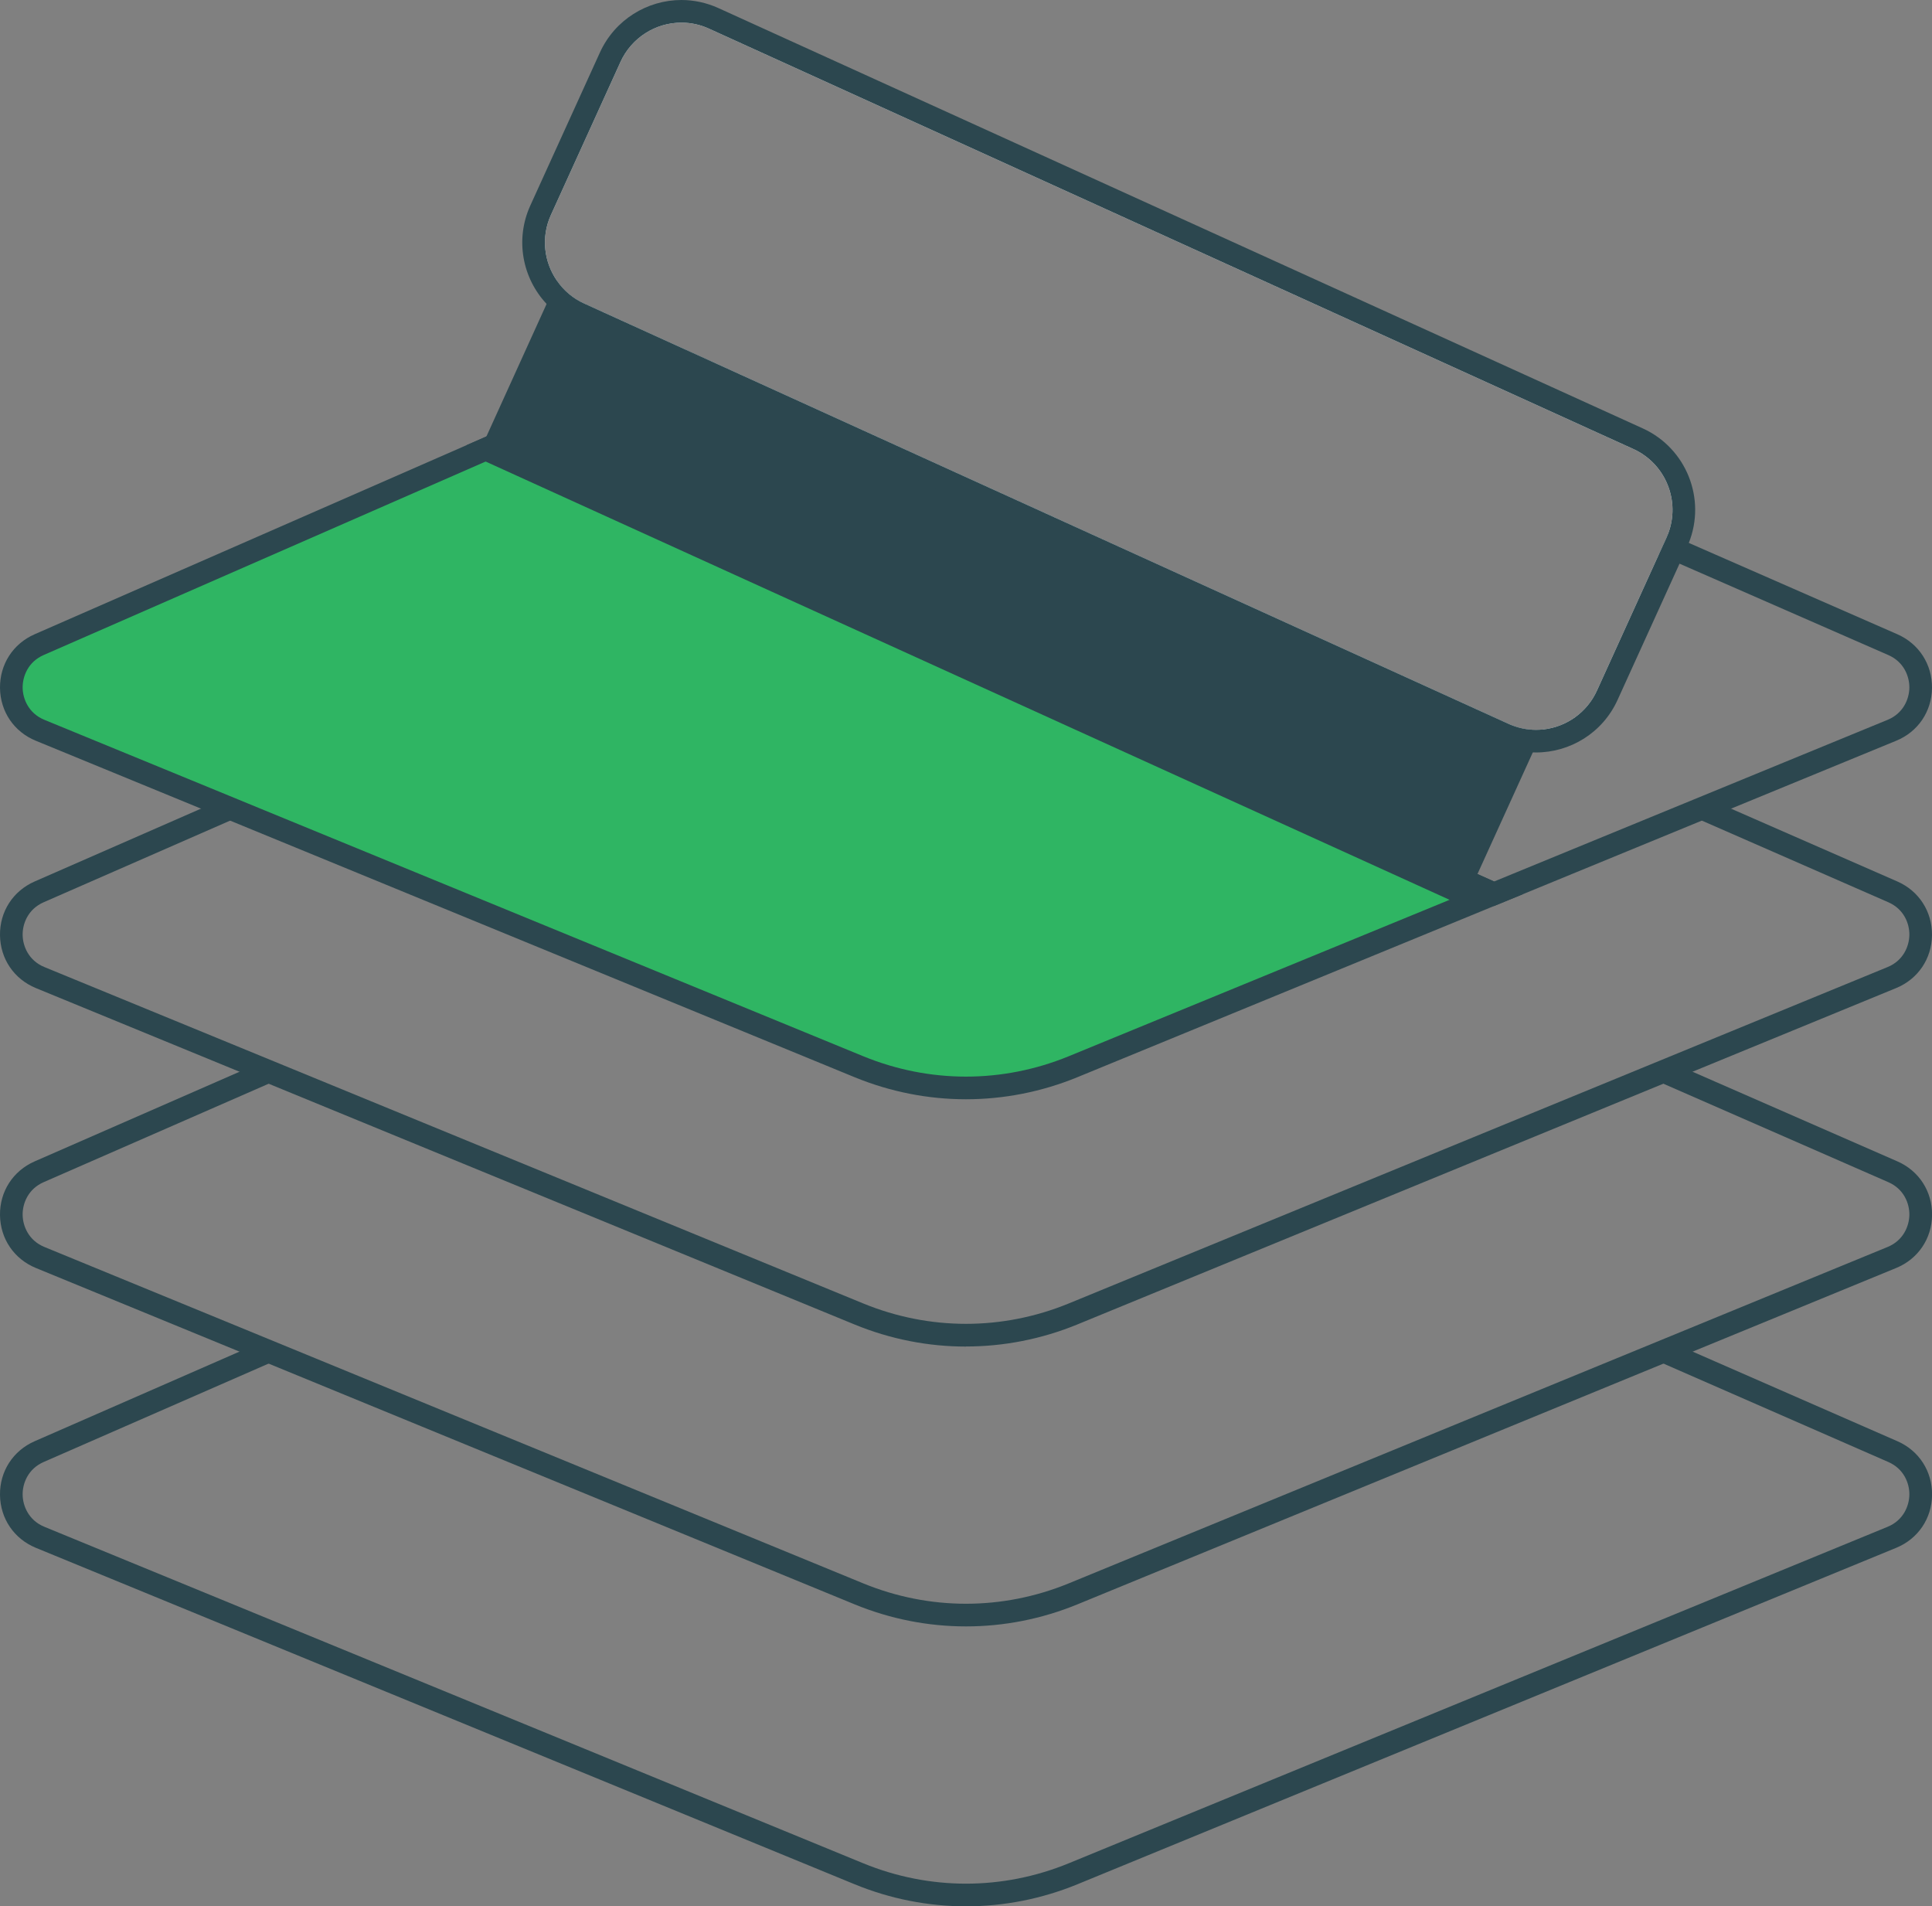 <?xml version="1.0" encoding="UTF-8"?>
<svg id="Layer_2" data-name="Layer 2" xmlns="http://www.w3.org/2000/svg" viewBox="0 0 255.97 252.53">
  <rect x="0" y="0" width="255.97" height="252.53" fill="#808080" stroke="none"/>
  <defs>
    <style>
      .cls-1, .cls-2, .cls-3, .cls-4 {
        stroke-width: 0px;
      }

      .cls-1, .cls-3 {
        fill: #2c474f;
      }

      .cls-2 {
        fill: #2fb563;
      }

      .cls-3, .cls-4 {
        fill-rule: evenodd;
      }

      .cls-4 {
        fill: #fff;
      }
    </style>
  </defs>
  <g id="Layer_5" data-name="Layer 5">
    <path class="cls-1" d="m127.98,252.53c-5,0-10-.97-14.75-2.92L4.75,205.04c-2.89-1.19-4.71-3.87-4.75-7-.04-3.13,1.72-5.86,4.59-7.12l30.38-13.29,1.2,2.75-30.38,13.29c-2.08.91-2.81,2.84-2.79,4.33.02,1.49.79,3.4,2.89,4.26l108.48,44.57c8.78,3.6,18.45,3.6,27.23,0l108.48-44.57c2.1-.86,2.87-2.77,2.89-4.26.02-1.5-.71-3.42-2.79-4.33l-30.37-13.29,1.2-2.75,30.38,13.29c2.87,1.26,4.62,3.98,4.59,7.12-.04,3.13-1.86,5.81-4.75,7l-108.48,44.57c-4.76,1.95-9.76,2.92-14.75,2.92Z"/>
    <path class="cls-1" d="m127.98,215.45c-5,0-10-.97-14.75-2.92L4.75,167.97c-2.89-1.19-4.71-3.87-4.75-7-.04-3.13,1.72-5.86,4.59-7.12l30.38-13.29,1.2,2.75-30.38,13.29c-2.08.91-2.81,2.84-2.79,4.33.02,1.49.79,3.4,2.89,4.26l108.48,44.56c8.78,3.6,18.45,3.6,27.23,0l108.48-44.56c2.1-.86,2.87-2.77,2.89-4.26.02-1.5-.71-3.42-2.79-4.33l-30.37-13.29,1.2-2.75,30.38,13.29c2.87,1.26,4.62,3.98,4.59,7.12-.04,3.13-1.86,5.81-4.75,7l-108.48,44.56c-4.76,1.95-9.76,2.92-14.75,2.92Z"/>
    <path class="cls-1" d="m127.98,178.38c-5,0-10-.97-14.75-2.92L4.75,130.89C1.86,129.7.04,127.02,0,123.89c-.04-3.13,1.72-5.86,4.59-7.12l97.29-42.59,1.2,2.75L5.79,119.52c-2.08.91-2.81,2.84-2.79,4.33.02,1.49.79,3.4,2.89,4.26l108.48,44.56c8.78,3.6,18.45,3.6,27.23,0l108.48-44.56c2.1-.86,2.87-2.77,2.89-4.26.02-1.5-.71-3.42-2.79-4.33l-25.29-11.07,1.2-2.75,25.29,11.07c2.87,1.26,4.62,3.99,4.59,7.12-.04,3.13-1.86,5.81-4.75,7l-108.48,44.56c-4.76,1.95-9.76,2.92-14.75,2.92Z"/>
    <path class="cls-1" d="m251.38,84.02l-27.63-12.1-1.37-.59-1.38-.61c-.06.17-.13.33-.2.49l-1.03,2.25,1.38.61,1.37.6,27.65,12.1c2.09.91,2.81,2.83,2.8,4.33-.02,1.49-.79,3.4-2.89,4.26l-52.12,21.41-2.21-.99-126.51-56.78,21.52-9.42,1.85-.81,1.85-.81-3.68-1.67-1.85.81-1.85.81-21.53,9.43-1.11.48-2.6,1.14,1.73.78.12.05,1.84.83,33.24,14.92h.01l3.69,1.66h.01l92.03,41.31,1.52.68,1.29.58.58.27,3.83-1.57,23.74-9.76,3.86-1.58,21.89-9c2.89-1.18,4.71-3.86,4.75-6.99.03-3.14-1.73-5.86-4.59-7.12Z"/>
    <g>
      <path class="cls-2" d="m197.93,118.41l-55.76,22.91c-9.09,3.73-19.28,3.73-28.37,0L5.32,96.75c-5.03-2.07-5.11-9.17-.13-11.35l60.35-26.41,132.39,59.43Z"/>
      <path class="cls-1" d="m195.75,115.79h0s-126.51-56.79-126.51-56.79l-3.69-1.66-1.11.48h0s-2.6,1.14-2.6,1.14L4.59,84.02C1.72,85.28-.03,88,0,91.14c.04,3.13,1.86,5.81,4.75,6.99l21.88,8.99,3.86,1.59,82.74,33.99c4.76,1.95,9.76,2.92,14.75,2.92s10-.97,14.76-2.92l55.16-22.66,3.83-1.57-5.98-2.68Zm-81.38,24.13l-80.06-32.88-3.86-1.59-24.56-10.09c-2.1-.86-2.87-2.77-2.89-4.26-.01-1.5.71-3.42,2.79-4.33l58.55-25.63,1.19-.52,33.24,14.92h.01l3.69,1.66,91.66,41.15-2.08.85-50.45,20.72c-8.78,3.6-18.45,3.6-27.23,0Z"/>
    </g>
    <path class="cls-3" d="m204.46,96.63l-.7,1.54-.68,1.5-7.33,16.11h0s-.62,1.37-.62,1.37l-.62,1.36-.68,1.5-1.78-.81-91.01-41.37-3.67-1.67-33.03-15.02-1.17-.53.34-.74.06-.13.87-1.91h0s7.98-17.57,7.98-17.57l.68-1.48.71-1.57c.87,1.26,2.08,2.31,3.58,2.99l13.39,6.09,3.68,1.67,105.39,47.92c1.17.53,2.4.8,3.66.8.32,0,.64-.02.95-.05Z"/>
    <g>
      <path class="cls-4" d="m217.02,58.11L94.56,2.44c-1.36-.62-2.8-.93-4.28-.93-4.05,0-7.76,2.38-9.43,6.07l-9.22,20.27c-1.15,2.52-1.24,5.34-.27,7.93.42,1.11,1.01,2.12,1.74,3,.98,1.18,2.23,2.13,3.67,2.79l12.16,5.53,3.68,1.67,106.62,48.47c1.36.62,2.8.94,4.28.94.08,0,.17,0,.25-.01,3.96-.09,7.54-2.46,9.19-6.07l8.2-18.03,1.02-2.24c.08-.17.15-.33.21-.5,2-5.09-.33-10.94-5.36-13.22Zm3.78,13.1l-1.03,2.25-8.19,18.02c-1.3,2.87-4.03,4.82-7.12,5.15-.31.03-.63.05-.95.05-1.26,0-2.49-.27-3.66-.8l-105.39-47.92-3.68-1.67-13.39-6.09c-1.5-.68-2.71-1.73-3.58-2.99-1.74-2.48-2.16-5.79-.82-8.73l9.22-20.28c1.44-3.16,4.6-5.2,8.07-5.2,1.27,0,2.5.27,3.66.8l122.46,55.68c4.29,1.95,6.27,6.9,4.6,11.24-.06.17-.13.33-.2.49Z"/>
      <path class="cls-1" d="m217.65,56.75L95.18,1.07c-1.59-.72-3.26-1.07-4.9-1.07-4.5,0-8.81,2.59-10.8,6.96l-9.22,20.27c-2.05,4.51-1.04,9.63,2.16,13.03,1.02,1.1,2.28,2.02,3.73,2.68l10.93,4.97,3.68,1.67,107.85,49.03c1.45.66,2.97,1.01,4.47,1.06.15.01.29.01.43.01,4.51,0,8.82-2.59,10.8-6.96l8.21-18.05,1.01-2.22c.08-.18.15-.35.22-.53,2.33-5.84-.32-12.54-6.1-15.17Zm3.35,13.97c-.06.17-.13.33-.2.49l-1.03,2.25-8.19,18.02c-1.3,2.87-4.03,4.82-7.12,5.15-.31.03-.63.05-.95.05-1.26,0-2.49-.27-3.66-.8l-105.39-47.92-3.68-1.67-13.39-6.09c-1.5-.68-2.71-1.73-3.58-2.99-1.74-2.48-2.16-5.79-.82-8.73l9.22-20.28c1.44-3.16,4.6-5.2,8.07-5.2,1.27,0,2.5.27,3.66.8l122.46,55.68c4.29,1.95,6.27,6.9,4.6,11.24Z"/>
    </g>
  </g>
</svg>